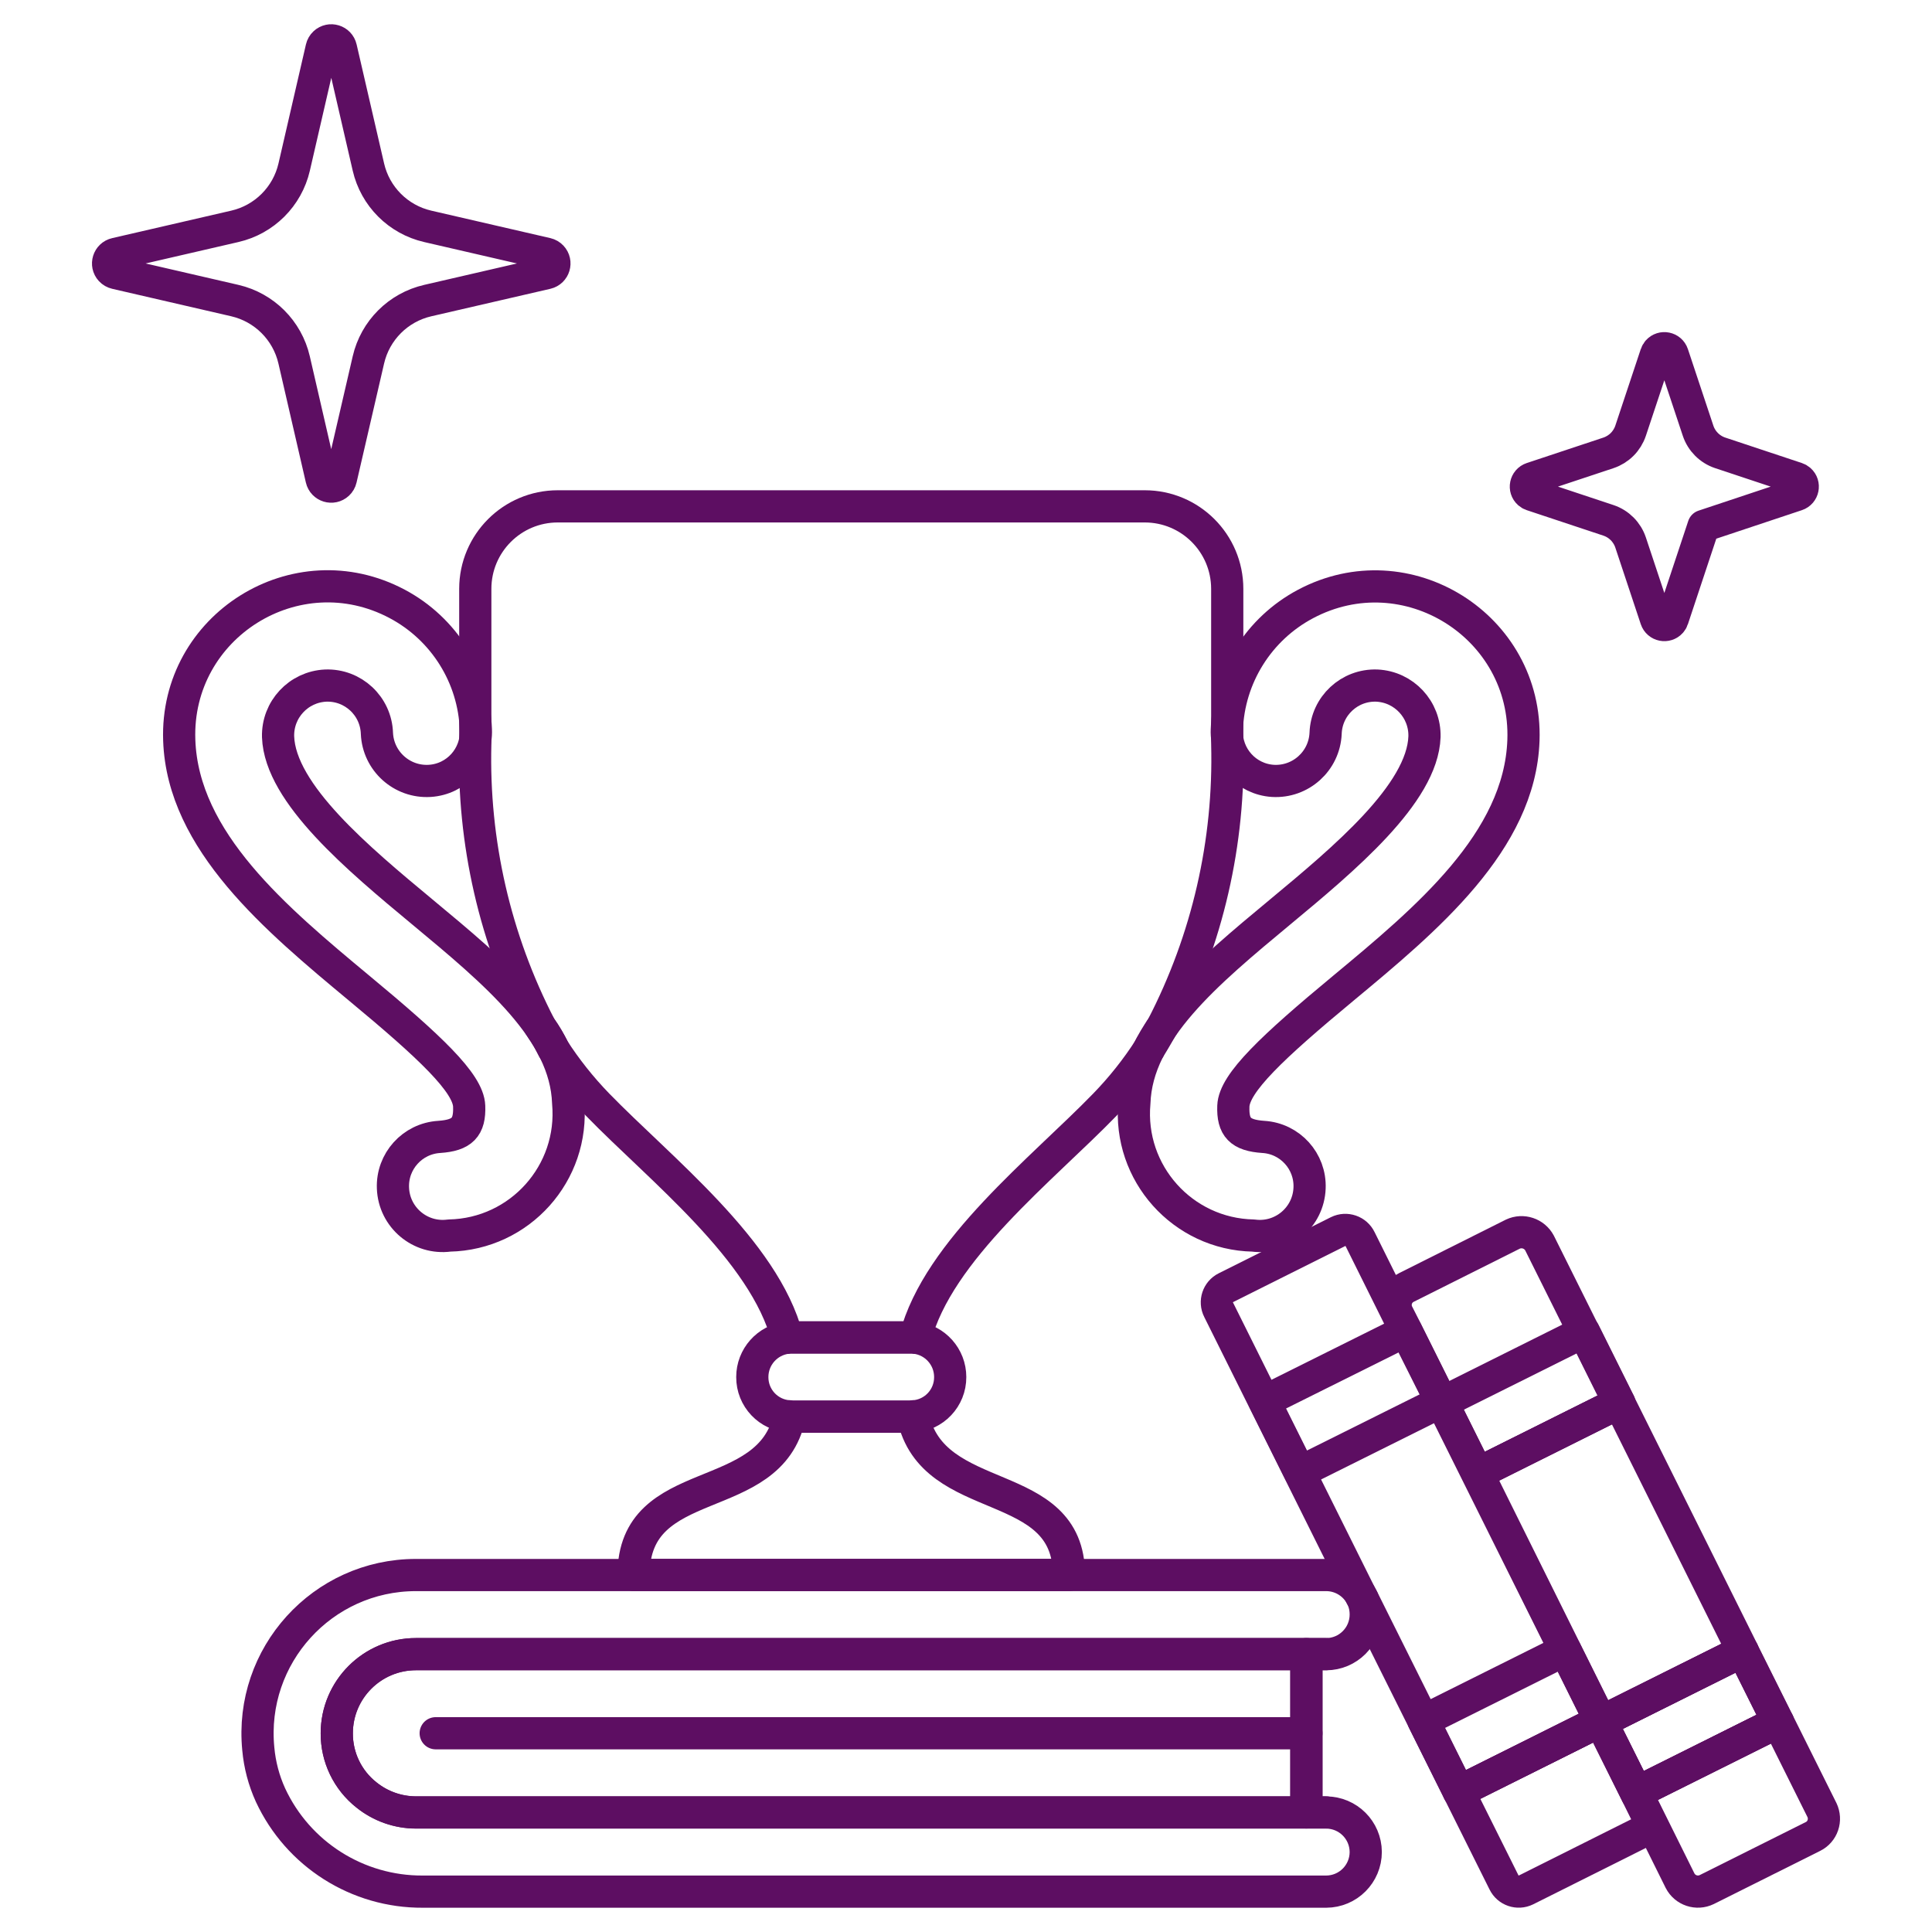 <svg width="120" height="120" viewBox="0 0 120 120" fill="none" xmlns="http://www.w3.org/2000/svg">
<path d="M81.142 102.739V112.572H25.834C24.716 112.569 23.633 112.186 22.762 111.485C21.59 110.561 20.91 109.147 20.918 107.655C20.919 104.94 23.119 102.74 25.834 102.739H81.142Z" stroke="#5D0E62" stroke-width="2" stroke-linecap="round" stroke-linejoin="round"/>
<path d="M84.829 115.03C84.828 116.388 83.729 117.489 82.371 117.493H26.265C22.207 117.518 18.508 115.172 16.8 111.491C16.388 110.585 16.132 109.615 16.043 108.623C15.477 102.839 20.022 97.828 25.834 97.828H82.371C83.234 97.828 84.033 98.279 84.481 99.016L84.645 99.324C84.769 99.63 84.832 99.957 84.829 100.287C84.825 101.643 83.727 102.741 82.371 102.745H25.834C23.119 102.746 20.919 104.946 20.918 107.66C20.91 109.153 21.59 110.566 22.762 111.491C23.633 112.192 24.716 112.575 25.834 112.578H82.371C83.725 112.581 84.822 113.676 84.829 115.03Z" stroke="#5D0E62" stroke-width="2" stroke-linecap="round" stroke-linejoin="round"/>
<path d="M82.371 102.739H81.142V107.655V111.485V112.572H82.371" stroke="#5D0E62" stroke-width="2" stroke-linecap="round" stroke-linejoin="round"/>
<path d="M81.142 107.655H27.062" stroke="#5D0E62" stroke-width="2" stroke-linecap="round" stroke-linejoin="round"/>
<path d="M101.749 113.9L94.785 117.385C94.276 117.635 93.661 117.424 93.413 116.914L90.707 111.485L90.606 111.281L99.393 106.897L101.684 111.485L102.198 112.53C102.46 113.031 102.257 113.651 101.749 113.9Z" stroke="#5D0E62" stroke-width="2" stroke-linecap="round" stroke-linejoin="round"/>
<path d="M99.392 106.897L90.605 111.281L88.413 106.877L84.644 99.318L84.48 99.011L75.692 81.353C75.436 80.85 75.638 80.233 76.144 79.981L83.108 76.498C83.617 76.248 84.232 76.46 84.48 76.969L87.31 82.664L89.522 87.068L97.203 102.493L99.392 106.897Z" stroke="#5D0E62" stroke-width="2" stroke-linecap="round" stroke-linejoin="round"/>
<path d="M78.538 87.035L87.339 82.651L89.531 87.051L80.73 91.435L78.538 87.035Z" stroke="#5D0E62" stroke-width="2" stroke-linecap="round" stroke-linejoin="round"/>
<path d="M99.413 106.897H99.393L90.605 111.281L88.413 106.877L97.201 102.493H97.221L99.413 106.897Z" stroke="#5D0E62" stroke-width="2" stroke-linecap="round" stroke-linejoin="round"/>
<path d="M113.22 113.369C113.116 113.674 112.896 113.925 112.607 114.067L106.011 117.364C105.399 117.662 104.662 117.417 104.351 116.812L101.709 111.485H101.684L99.413 106.897L97.229 102.493L91.781 91.514L100.569 87.13L108.25 102.555L99.462 106.938L101.654 111.341L110.442 106.959L112.696 111.485L113.166 112.428C113.306 112.723 113.326 113.061 113.22 113.369Z" stroke="#5D0E62" stroke-width="2" stroke-linecap="round" stroke-linejoin="round"/>
<path d="M100.561 87.13L91.773 91.514L89.581 87.11L89.54 87.048L87.348 82.644L86.816 81.599C86.511 80.995 86.759 80.257 87.368 79.96L93.965 76.655C94.577 76.368 95.306 76.611 95.624 77.208L98.369 82.719L100.561 87.13Z" stroke="#5D0E62" stroke-width="2" stroke-linecap="round" stroke-linejoin="round"/>
<path d="M99.452 106.938L108.239 102.554L110.435 106.957L101.648 111.34L99.452 106.938Z" stroke="#5D0E62" stroke-width="2" stroke-linecap="round" stroke-linejoin="round"/>
<path d="M100.582 87.13H100.562L91.774 91.514L89.582 87.11L98.37 82.726H98.39L100.582 87.13Z" stroke="#5D0E62" stroke-width="2" stroke-linecap="round" stroke-linejoin="round"/>
<path d="M99.452 106.938L108.239 102.554L110.435 106.957L101.648 111.34L99.452 106.938Z" stroke="#5D0E62" stroke-width="2" stroke-linecap="round" stroke-linejoin="round"/>
<path d="M81.34 73.79C81.406 72.129 80.133 70.72 78.474 70.616C77.037 70.52 76.557 70.021 76.606 68.703C76.656 67.266 79.049 65.017 83.445 61.373C88.58 57.108 94.403 52.275 94.624 45.981C94.874 38.889 87.355 34.186 81.088 37.515C78.18 39.059 76.317 42.038 76.2 45.33C76.134 46.987 77.402 48.395 79.058 48.502C80.784 48.605 82.261 47.275 82.336 45.547C82.393 43.849 83.819 42.52 85.517 42.583C87.204 42.66 88.52 44.072 88.477 45.761C88.353 49.298 83.459 53.366 79.526 56.633C74.943 60.439 70.615 64.034 70.458 68.492C70.062 72.861 73.453 76.651 77.839 76.742C79.649 76.984 81.273 75.615 81.34 73.79Z" stroke="#5D0E62" stroke-width="2" stroke-linecap="round" stroke-linejoin="round"/>
<path d="M24.407 73.79C24.342 72.129 25.614 70.721 27.273 70.616C28.71 70.52 29.192 70.021 29.141 68.703C29.091 67.266 26.698 65.017 22.304 61.373C17.17 57.101 11.351 52.267 11.133 45.974C10.883 38.882 18.402 34.179 24.669 37.508C27.577 39.052 29.44 42.031 29.557 45.322C29.628 46.987 28.352 48.401 26.689 48.502C24.963 48.605 23.486 47.275 23.411 45.547C23.354 43.849 21.928 42.52 20.23 42.583C18.543 42.659 17.227 44.072 17.272 45.761C17.394 49.298 22.288 53.366 26.221 56.633C30.804 60.439 35.132 64.034 35.289 68.492C35.684 72.861 32.294 76.651 27.908 76.742C26.098 76.984 24.474 75.615 24.407 73.79Z" stroke="#5D0E62" stroke-width="2" stroke-linecap="round" stroke-linejoin="round"/>
<path d="M66.394 97.822H39.353C39.353 91.328 47.834 93.726 49.044 87.969C49.09 87.987 49.139 87.994 49.188 87.991H56.562C56.611 87.994 56.66 87.987 56.706 87.969C57.912 93.746 66.394 91.554 66.394 97.822Z" stroke="#5D0E62" stroke-width="2" stroke-linecap="round" stroke-linejoin="round"/>
<path d="M76.226 36.572V46.202C76.388 52.307 74.999 58.354 72.19 63.778C72.17 63.819 72.128 63.86 72.108 63.901C72.088 63.943 72.088 63.921 72.088 63.941C71.862 64.331 71.657 64.699 71.432 65.048C71.41 65.07 71.395 65.099 71.391 65.13C70.587 66.38 69.66 67.546 68.625 68.613C64.755 72.607 58.261 77.645 56.846 83.094C56.752 83.076 56.655 83.069 56.559 83.074H49.185C49.089 83.069 48.993 83.076 48.898 83.094C47.484 77.645 40.993 72.601 37.119 68.613C36.085 67.546 35.158 66.379 34.354 65.13C34.349 65.099 34.335 65.071 34.313 65.048C34.119 64.647 33.893 64.263 33.637 63.898C33.616 63.857 33.576 63.816 33.555 63.775C30.747 58.352 29.36 52.306 29.521 46.202V36.572C29.522 33.744 31.815 31.452 34.643 31.451H71.105C73.932 31.453 76.224 33.744 76.226 36.572Z" stroke="#5D0E62" stroke-width="2" stroke-linecap="round" stroke-linejoin="round"/>
<path d="M59.019 85.531C59.026 86.834 58.006 87.912 56.705 87.975C56.659 87.992 56.61 88 56.561 87.996H49.186C49.137 88 49.088 87.993 49.042 87.975C47.741 87.912 46.72 86.835 46.727 85.531C46.726 84.284 47.66 83.234 48.898 83.088C48.993 83.07 49.09 83.064 49.186 83.068H56.561C56.657 83.064 56.753 83.07 56.848 83.088C58.087 83.234 59.02 84.284 59.019 85.531Z" stroke="#5D0E62" stroke-width="2" stroke-linecap="round" stroke-linejoin="round"/>
<path d="M22.882 22.354C23.304 20.522 24.735 19.092 26.567 18.67L33.962 16.963C34.423 16.854 34.593 16.287 34.268 15.942C34.185 15.854 34.079 15.793 33.962 15.765L26.567 14.059C24.735 13.637 23.304 12.207 22.882 10.375L21.175 2.983C21.069 2.522 20.503 2.349 20.157 2.672C20.067 2.755 20.004 2.864 19.977 2.983L18.272 10.375C17.849 12.208 16.416 13.639 14.583 14.059L7.192 15.765C6.731 15.869 6.556 16.433 6.876 16.78C6.961 16.872 7.071 16.935 7.192 16.963L14.583 18.669C16.414 19.092 17.845 20.522 18.268 22.354L19.973 29.749C20.079 30.21 20.645 30.383 20.992 30.06C21.081 29.977 21.144 29.868 21.171 29.749L22.882 22.354Z" stroke="#5D0E62" stroke-width="2" stroke-linecap="round" stroke-linejoin="round"/>
<path d="M105.811 32.668L111.602 30.739C111.998 30.607 112.103 30.094 111.789 29.817C111.735 29.769 111.671 29.732 111.602 29.709L106.845 28.128C106.197 27.912 105.688 27.402 105.471 26.754L103.89 21.999C103.758 21.602 103.245 21.498 102.968 21.811C102.92 21.866 102.883 21.93 102.86 21.999L101.279 26.754C101.062 27.402 100.553 27.911 99.905 28.128L95.146 29.709C94.749 29.841 94.645 30.354 94.958 30.631C95.013 30.679 95.076 30.716 95.146 30.739L99.903 32.32C100.553 32.537 101.062 33.047 101.279 33.696L102.86 38.453C102.992 38.85 103.505 38.954 103.782 38.641C103.83 38.587 103.867 38.523 103.89 38.453L105.811 32.668Z" stroke="#5D0E62" stroke-width="2" stroke-linecap="round" stroke-linejoin="round"/>
</svg>
